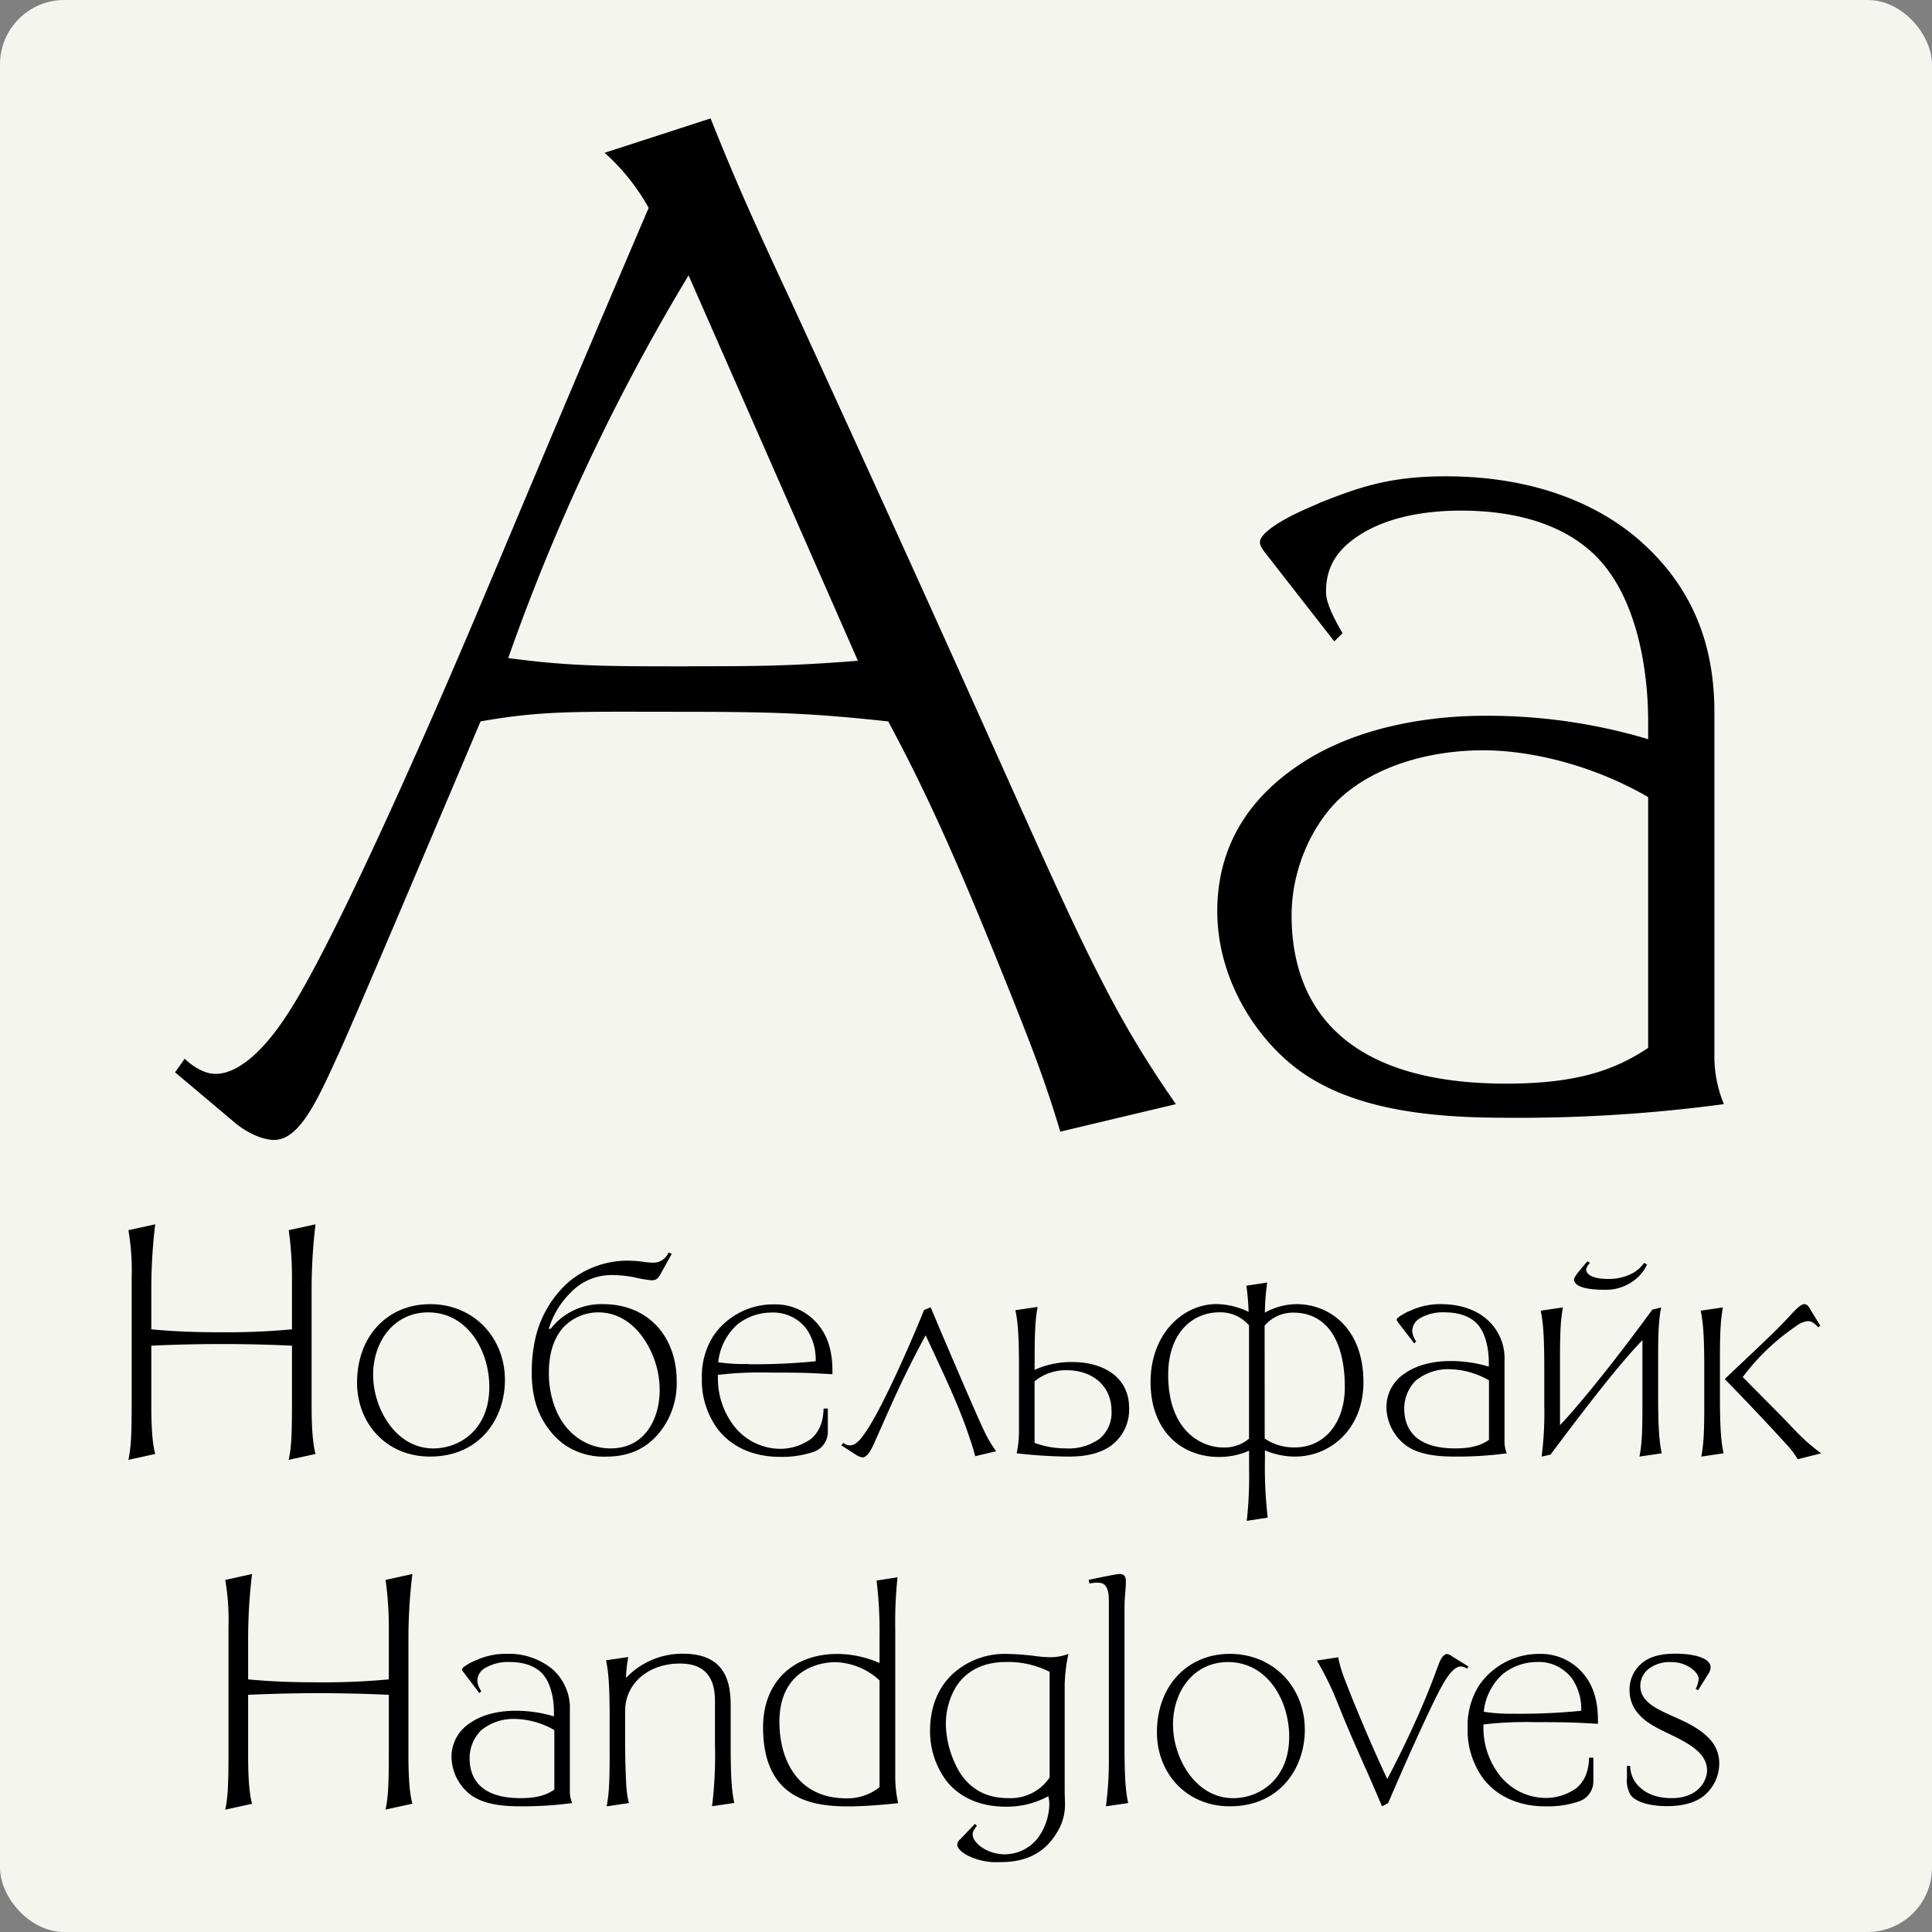 <svg id="Layer_1" data-name="Layer 1" xmlns="http://www.w3.org/2000/svg" viewBox="0 0 425.2 425.2"><rect x="0" y="0" width="425.2" height="425.2" fill="#808080" stroke="none"/><defs><style>.cls-1{fill:#f5f5f0;}</style></defs><title>Telingater</title><rect class="cls-1" width="425.2" height="425.2" rx="14.17" ry="14.17"/><path d="M69.44,269.45a119.75,119.75,0,0,0-.86,14.4v25.49c0,7.2.58,9.5.86,10.65l-5.9,1.3c.58-2.81.72-5.11.72-13V296.16c-7.78-.36-13.75-.36-15.48-.36s-7.63,0-15.48.36v13.18c0,7.2.57,9.5.86,10.65l-5.9,1.3c.57-2.81.72-5.11.72-13V281.11a52.52,52.52,0,0,0-.72-10.37l5.9-1.29a119.75,119.75,0,0,0-.86,14.4v8.71c5.32.5,9.86.65,15.48.65a153.74,153.74,0,0,0,15.48-.65V281.11a74.45,74.45,0,0,0-.72-10.37Z"/><path d="M111.13,303.72c0,8.5-5.54,16.85-16.49,16.85-9.65,0-16.06-7.34-16.06-16.27,0-10.37,6.84-17.28,16.06-17.28C104.29,287,111.13,294.43,111.13,303.72Zm-29-1c0,7.06,4.83,16.06,13.25,16.06,5.62,0,12.31-4,12.31-13.54,0-7.92-4.75-16.41-13.46-16.41C87,288.82,82.11,294.86,82.11,302.71Z"/><path d="M121.21,292.42a14.16,14.16,0,0,1,11.52-5.4c9.86,0,16.2,7.05,16.2,17a17.3,17.3,0,0,1-3.82,11.3c-3.81,4.61-8.42,5.26-11.88,5.26a15.22,15.22,0,0,1-9.36-2.88,17.64,17.64,0,0,1-6.12-9.43,24.71,24.71,0,0,1-.72-6.41,33.06,33.06,0,0,1,.65-6.63,23.61,23.61,0,0,1,7.56-13.17,20.24,20.24,0,0,1,13.11-4.61,27.84,27.84,0,0,1,3.52.29,13.28,13.28,0,0,0,1.66.14,3.59,3.59,0,0,0,3.6-2.23l.72.29-2.52,4.53c-.58,1-1,1.3-1.94,1.3a25.51,25.51,0,0,1-3.75-.65,26.26,26.26,0,0,0-4.61-.5,12.43,12.43,0,0,0-9.57,4,18.51,18.51,0,0,0-4.68,7.85Zm2.59-.08c-1.66,2-3,5-3,9.73a21,21,0,0,0,1.58,8.28c2.31,5.47,7,8.42,12,8.42,7.63,0,10.8-6.62,10.8-12.82a20.1,20.1,0,0,0-2.67-10c-3.09-5.4-7.27-7.12-10.8-7.12A10.57,10.57,0,0,0,123.8,292.34Z"/><path d="M182.19,315a4.63,4.63,0,0,1-3.16,4.54,21.52,21.52,0,0,1-7.57,1.08c-2.3,0-9-.36-13.46-6.05a18,18,0,0,1-3.53-11.23,16.48,16.48,0,0,1,2.59-9.43,16,16,0,0,1,13.4-6.84,12.07,12.07,0,0,1,9.21,4c2.52,2.73,3.53,6.33,3.53,10.58v.79c-5.25-.28-6.12-.36-13.68-.36a79.76,79.76,0,0,0-11.52.51v.57a17.15,17.15,0,0,0,3.31,10.37,13,13,0,0,0,10.52,5.33,11.64,11.64,0,0,0,6.62-2.16c2.09-1.73,2.74-4.18,2.81-6.7h.93Zm-17.57-14.76a135.27,135.27,0,0,0,14.91-.65v-.36a12,12,0,0,0-1.94-6.62,9.16,9.16,0,0,0-7.85-3.74,12,12,0,0,0-7.49,2.66,12.87,12.87,0,0,0-4.18,8.28A38.2,38.2,0,0,0,164.62,300.19Z"/><path d="M213.3,316.18c-2.45-7.35-6-14.55-9.58-22.32-5.33,9.86-7.85,16-10.94,22.89-.72,1.59-1.66,4-3,4a4.13,4.13,0,0,1-1.51-.65l-3.1-2,.44-.57a2.1,2.1,0,0,0,1.51.57c1.44,0,2.74-1.94,3.74-3.45,3.46-5.26,9-17.72,12.53-26.36l1.44-.57c2.45,5.9,10.08,23.69,11.67,27a28.28,28.28,0,0,0,2.73,4.68l-4.6,1.08C214.3,319.2,213.87,317.83,213.3,316.18Z"/><path d="M227.69,301.49a19.47,19.47,0,0,1,8.36-1.73c6.26,0,12.45,2.95,12.45,10.15a9.79,9.79,0,0,1-3,7.42c-3.17,3.1-8.14,3.24-10.37,3.24a108,108,0,0,1-11.38-.72,24,24,0,0,0,.51-5v-13.9c0-7.41-.29-10.22-.79-12.6l4.89-.72c-.5,2.81-.65,5.33-.65,11.45Zm0,16.06a19.81,19.81,0,0,0,6.92,1.22,11.69,11.69,0,0,0,7.34-2.09,7.42,7.42,0,0,0,2.67-6.19c0-5.54-4.25-8.93-9.87-8.93a10.8,10.8,0,0,0-7.06,2.45Z"/><path d="M278.89,282.26a50.89,50.89,0,0,0-.51,6.63,14.56,14.56,0,0,1,7-1.87c7,0,14.69,5.11,14.69,17.21,0,10-7,16.34-15.12,16.34a17,17,0,0,1-6.56-1.37v2.16A95.59,95.59,0,0,0,279,334l-4.61.72a88.76,88.76,0,0,0,.51-11.44v-4a16.28,16.28,0,0,1-6.63,1.37c-8.42,0-15.05-5.9-15.05-16.49S260.31,287,267.8,287a17,17,0,0,1,7,1.72,52.53,52.53,0,0,0-.5-5.76Zm-4,9.44a8.29,8.29,0,0,0-6.55-2.88c-5.76,0-11.24,4.39-11.24,13.75,0,12.17,7.13,16,12.17,16a8.4,8.4,0,0,0,5.62-1.94Zm3.45,24.91a11.52,11.52,0,0,0,6.63,1.94c6.7,0,11-5.61,11-13.24,0-10.45-4.11-16.42-11.31-16.42a8.16,8.16,0,0,0-6.34,2.88Z"/><path d="M307.76,291.12c-.29-.36-.36-.5-.36-.65a.71.71,0,0,1,.29-.5,12,12,0,0,1,2.88-1.59,15.54,15.54,0,0,1,6.55-1.36c4.82,0,8.06,1.58,10,3.24a11.36,11.36,0,0,1,4,9.14v17.86a6.52,6.52,0,0,0,.5,2.59,80.92,80.92,0,0,1-11.23.72c-3.38,0-7.85-.22-10.94-2.45a10.66,10.66,0,0,1-4.32-8.35,8.82,8.82,0,0,1,4.24-7.63c3.39-2.31,7.71-2.6,9.72-2.6a29.12,29.12,0,0,1,8.57,1.23v-.94c0-2.66-.57-6.48-2.73-8.64-1.23-1.22-3.39-2.37-7.06-2.37a10,10,0,0,0-5.33,1.29,3.3,3.3,0,0,0-1.73,2.95,4.68,4.68,0,0,0,.87,2.16l-.43.44Zm19.94,12.67a18.05,18.05,0,0,0-8.64-2.45,11.3,11.3,0,0,0-7.49,2.52,8.71,8.71,0,0,0-2.52,6.13c0,3.74,1.73,8.78,11.24,8.78,3.67,0,5.69-.72,7.41-1.87Z"/><path d="M343.33,299.18v14.48c5.76-6.12,14.61-17.57,20.3-25.42l1.95-.5c-.51,2.8-.65,5.32-.65,11.44v8.07c0,7.42.29,10.22.79,12.6l-4.9.72c.51-2.74.65-5,.65-11.45V294.94c-2.66,2.8-7,7.48-20.23,25.2l-1.95.43a76.57,76.57,0,0,0,.58-11.45v-8.06c0-7.42-.29-10.23-.79-12.6l4.89-.72C343.47,290.54,343.33,293.06,343.33,299.18Zm5.76-19.8c0,.79.86,2.09,4.82,2.09a11.2,11.2,0,0,0,5.33-1.22,7.49,7.49,0,0,0,2.59-2.31l.65.36a9,9,0,0,1-3.31,3.82,10.11,10.11,0,0,1-6.12,1.73c-6.34,0-6.63-1.73-6.63-2.31,0-.14.15-.57,1-1.65l1.94-2.31.58.36A2.7,2.7,0,0,0,349.09,279.38Z"/><path d="M379.18,287.74c-.5,2.8-.65,5.32-.65,11.44v8.07c0,7.42.29,10.22.8,12.6l-4.9.72c.5-2.74.65-5,.65-11.45v-8.06c0-7.42-.29-10.23-.79-12.6Zm21,4.39c-.72-.72-1.3-1.37-2.31-1.37a5.3,5.3,0,0,0-2.66,1.15,49.43,49.43,0,0,0-11.67,11.16l8.07,8.14c3,3,5.11,5.69,9.21,8.64l-5.18,1.3a18,18,0,0,0-2.52-3.32c-4.18-4.6-9.51-10.22-13.54-14.33,13.11-12.38,11.74-11.16,15.12-14.76,1.3-1.36,1.95-1.72,2.45-1.72s.79.43,1,.72l2.45,4Z"/><path d="M90.76,346.41a117.86,117.86,0,0,0-.87,14.41v25.49c0,7.2.58,9.5.87,10.65l-5.91,1.3c.58-2.81.72-5.11.72-13V373c-7.78-.36-13.75-.36-15.48-.36s-7.63,0-15.48.36v13.33c0,7.2.57,9.5.86,10.65l-5.9,1.3c.57-2.81.72-5.11.72-13V358.08a52.36,52.36,0,0,0-.72-10.37l5.9-1.3a120.06,120.06,0,0,0-.86,14.41v8.78c5.33.5,9.86.65,15.48.65a153.74,153.74,0,0,0,15.48-.65V358.08a74.45,74.45,0,0,0-.72-10.37Z"/><path d="M102.06,368.09c-.29-.36-.36-.51-.36-.65a.73.73,0,0,1,.28-.5,12,12,0,0,1,2.88-1.59,15.58,15.58,0,0,1,6.56-1.37,15.14,15.14,0,0,1,10,3.24,11.38,11.38,0,0,1,4,9.15v17.86a6.52,6.52,0,0,0,.5,2.59,80.92,80.92,0,0,1-11.23.72c-3.39,0-7.85-.22-11-2.45a10.71,10.71,0,0,1-4.32-8.35,8.83,8.83,0,0,1,4.25-7.64c3.39-2.3,7.71-2.59,9.72-2.59a29.17,29.17,0,0,1,8.57,1.23v-.94c0-2.66-.57-6.48-2.73-8.64-1.23-1.22-3.39-2.38-7.06-2.38a10.06,10.06,0,0,0-5.33,1.3,3.3,3.3,0,0,0-1.73,2.95,4.68,4.68,0,0,0,.87,2.16l-.44.43ZM122,380.76a18.05,18.05,0,0,0-8.64-2.45,11.21,11.21,0,0,0-7.49,2.52,8.69,8.69,0,0,0-2.52,6.12c0,3.75,1.73,8.79,11.23,8.79,3.68,0,5.69-.72,7.42-1.87Z"/><path d="M138.42,396.82l-4.9.72c.5-2.74.65-5,.65-11.45V378c0-7.41-.29-10.22-.79-12.6l4.89-.72a29.71,29.71,0,0,0-.5,4.61,17,17,0,0,1,12.6-5.33c10,0,10.44,7.35,10.44,11.67v8.57c0,7.41.29,10.22.79,12.6l-4.89.72a92.76,92.76,0,0,0,.64-13.76v-9.5c0-7.42-4.82-8.14-7.77-8.14-6.7,0-12,4.25-12,10.44v7.64c0,2.52.15,8,.36,10A16.9,16.9,0,0,0,138.42,396.82Z"/><path d="M193.57,360.45a93.85,93.85,0,0,0-.65-12.6l4.61-.72a92.78,92.78,0,0,0-.5,11.45v32.26a27.12,27.12,0,0,0,.64,6c-2.88.36-8,.72-10.94.72-7.92,0-18.79-1.51-18.79-17.43,0-9.79,6.4-16.13,16.41-16.13a23.46,23.46,0,0,1,9.22,2Zm0,9.37a14.88,14.88,0,0,0-9.72-4c-4.47,0-12.31,2.38-12.31,13.11,0,8.78,4.32,16.85,14.68,16.85a11.31,11.31,0,0,0,7.35-2.45Z"/><path d="M234.32,370.68v23.47c0,1,.07,2,.07,3a11.47,11.47,0,0,1-1.8,6.19c-3.53,5.9-9,6.48-12.6,6.48a14.12,14.12,0,0,1-7-1.44c-1.23-.65-2.31-1.51-2.31-2.45a1.37,1.37,0,0,1,.51-1l3.38-3.53.43.44c-.57.72-.93,1.15-.93,1.87,0,2,3.38,4.39,7,4.39a9.22,9.22,0,0,0,7.64-4,13.15,13.15,0,0,0,2.23-6.91,8,8,0,0,0-.22-1.88,19,19,0,0,1-9.43,2.31c-6.91,0-11-3.1-13-5.69a18.2,18.2,0,0,1-3.6-11.09c0-3.6.93-9.58,6.33-13.54A17,17,0,0,1,221.65,364a54.48,54.48,0,0,1,6,.44,26.55,26.55,0,0,0,3.32.28,11.15,11.15,0,0,0,4.17-.72A36.63,36.63,0,0,0,234.32,370.68ZM231,367.94a20,20,0,0,0-9.58-2.16c-2.52,0-7.7.44-10.94,5.33a15.87,15.87,0,0,0-2.31,8.64,21.7,21.7,0,0,0,3.17,10.52c3.17,4.75,7.49,5.47,10.73,5.47A10.31,10.31,0,0,0,231,391.2Z"/><path d="M239.57,347.71c.58-.14,6.12-1.3,6.77-1.3,1.44,0,1.44,1,1.44,1.73,0,1.66-.29,3.53-.29,5.4v30.68c0,7.41.29,10.22.8,12.6l-4.9.72a75.82,75.82,0,0,0,.65-10.8V352.32c0-3.89-1.44-4-2.67-4a6.13,6.13,0,0,0-1.58.21Z"/><path d="M287.17,380.69c0,8.5-5.55,16.85-16.49,16.85-9.65,0-16.06-7.35-16.06-16.28,0-10.36,6.84-17.28,16.06-17.28C280.33,364,287.17,371.4,287.17,380.69Zm-29-1c0,7.06,4.82,16.06,13.25,16.06,5.61,0,12.31-4,12.31-13.54,0-7.92-4.75-16.42-13.46-16.42C263,365.78,258.15,371.83,258.15,379.68Z"/><path d="M304.16,397.54c-3.53-8.28-3.1-7.13-5.19-11.88-4.61-10.44-4.46-11-6.48-15.2-.86-1.8-1.87-3.67-2.66-5l4.68-.72a28,28,0,0,0,1.58,5.19c1.51,4,5.33,13.32,9.22,21.6,2-3.75,4.46-8.71,6.91-14.26,1.66-3.74,2.74-6.55,3.39-8.28s.93-2.52,1.29-3.38c.58-1.3,1.23-1.59,1.59-1.59a2.37,2.37,0,0,1,1.08.51l3.6,2.23-.29.5a2.52,2.52,0,0,0-1.37-.5c-1.51,0-2.95,2.16-4,4-2.52,4.32-9.87,21-12,26.07Z"/><path d="M350.67,391.92a4.65,4.65,0,0,1-3.17,4.54,21.43,21.43,0,0,1-7.56,1.08c-2.3,0-9-.36-13.46-6.05A18,18,0,0,1,323,380.26a16.51,16.51,0,0,1,2.59-9.44A16,16,0,0,1,338.93,364a12.08,12.08,0,0,1,9.22,4c2.52,2.74,3.53,6.34,3.53,10.59v.79c-5.26-.29-6.12-.36-13.68-.36a81.34,81.34,0,0,0-11.52.5V380a17.09,17.09,0,0,0,3.31,10.37,13,13,0,0,0,10.51,5.33,11.67,11.67,0,0,0,6.63-2.16c2.08-1.73,2.73-4.18,2.8-6.7h.94ZM333.1,377.16a135.47,135.47,0,0,0,14.91-.65v-.36a12,12,0,0,0-1.95-6.62,9.14,9.14,0,0,0-7.85-3.75,12.06,12.06,0,0,0-7.49,2.67,12.88,12.88,0,0,0-4.17,8.28A39.2,39.2,0,0,0,333.1,377.16Z"/><path d="M361,393.43c1.23,1.16,3.39,2.31,6.92,2.31,5.76,0,7.77-3.75,7.77-6.12,0-4.25-5-6.41-9.79-8.72-3-1.51-7.27-3.81-7.27-9a7.58,7.58,0,0,1,2.88-6c2.23-1.8,5.47-1.95,7.27-1.95,4,0,7.7.94,7.7,3a2.68,2.68,0,0,1-.5,1.44L373.71,372l-.51-.29a6.8,6.8,0,0,0,.65-2.16c0-1-1-2.09-2.3-2.81a7.44,7.44,0,0,0-3.75-.94,7.61,7.61,0,0,0-5,1.52A4.81,4.81,0,0,0,361,371c0,3.53,3.6,5.11,7.13,6.7,2.74,1.22,5.83,2.59,8,4.89a7.7,7.7,0,0,1,2.24,5.69,9.17,9.17,0,0,1-3.17,6.77c-1.51,1.3-4,2.45-8.36,2.45-3.24,0-6.62-.72-7.91-2.38a6,6,0,0,1-.87-3.74v-2.74h.72A6.36,6.36,0,0,0,361,393.43Z"/><path d="M133.06,33.63l23.33-7.57c5.45,13.63,9.09,21.81,17.57,40,50,108.78,57.57,128.77,69.39,151.5A219.82,219.82,0,0,0,258.8,243l-25.45,6.06c-3.33-11.21-6.36-18.79-10.3-28.78-12.12-30.3-18.79-45.15-27.57-61.51-17-1.82-24.85-2.12-47-2.12-21.21,0-29.08-.31-42.72,2.12-23.33,55.14-28.48,67-30.9,72.41-4.85,10.61-8.79,19.7-14.55,19.7-2.73,0-6.36-1.82-8.79-3.94L38.53,236l2.12-3c1.51,1.52,4.24,3.33,6.66,3.33,1.21,0,7.58.31,16.67-14.24,10.91-17.27,32.42-66.66,42.72-91.2,9.7-23,17.27-41.21,36.06-85.14A46.45,46.45,0,0,0,133.06,33.63Zm18.48,113c14.24,0,22.12,0,37.27-1.21L151.54,60.6a456.74,456.74,0,0,0-39.69,84.23C125.49,146.65,133.36,146.65,151.54,146.65Z"/><path d="M278.8,122.11c-1.21-1.52-1.51-2.13-1.51-2.73s.3-1.21,1.21-2.12c3.64-3.34,10.3-5.76,12.12-6.67,8.48-3.33,15.15-5.76,27.57-5.76,20.3,0,33.94,6.67,42.12,13.64,14.54,12.42,17,27.27,17,38.48v75.14A27.38,27.38,0,0,0,379.4,243a338.22,338.22,0,0,1-47.27,3c-14.24,0-33-.91-46.05-10.3-10-7.27-18.18-20.61-18.18-35.15,0-9.39,3-22.12,17.87-32.12,14.24-9.69,32.42-10.9,40.91-10.9a123.33,123.33,0,0,1,36.05,5.15v-3.94c0-11.21-2.42-27.27-11.51-36.36-5.15-5.15-14.24-10-29.69-10-6.37,0-15.46.91-22.43,5.45-5.15,3.34-7.27,7.27-7.27,12.43,0,1.51.61,3.93,3.64,9.09l-1.82,1.81Zm83.93,53.32c-10.9-6.36-24.54-10.3-36.36-10.3-11.51,0-23.63,3.33-31.51,10.61-6.06,5.75-10.6,15.45-10.6,25.75,0,15.75,7.27,37,47.27,37,15.45,0,23.93-3,31.2-7.87Z"/></svg>